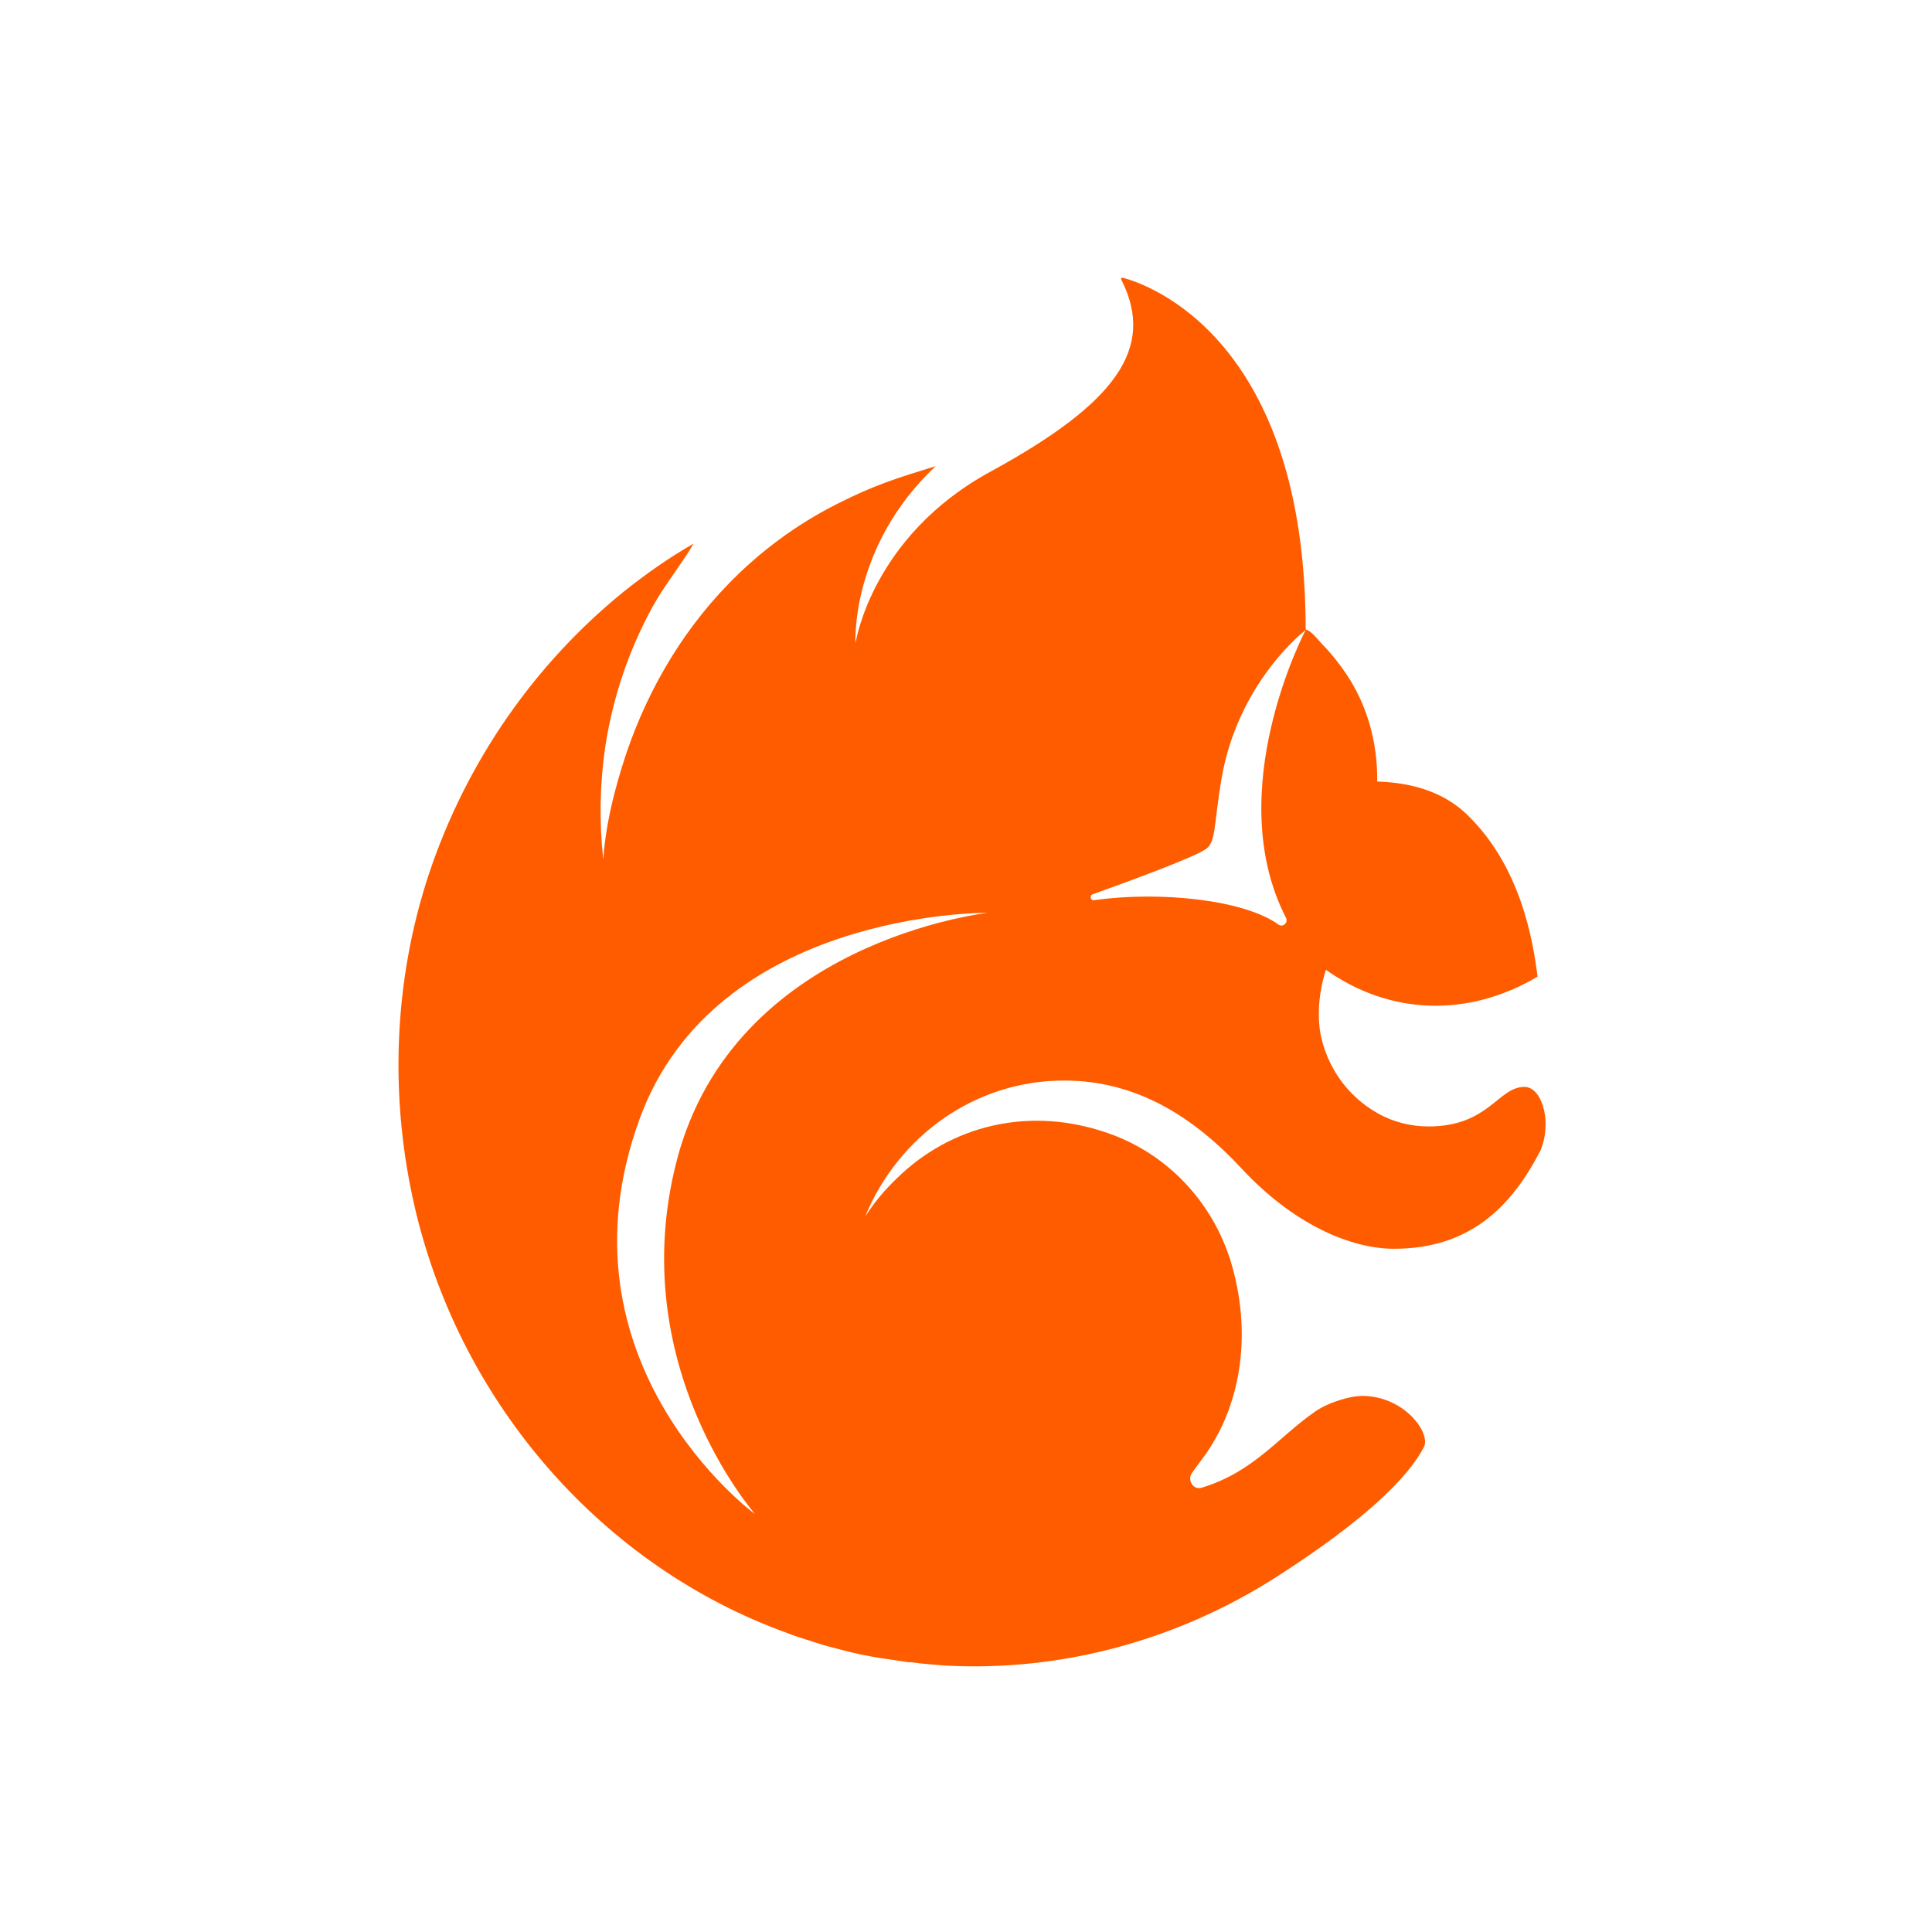 <svg width="160" height="160" viewBox="0 0 160 160" fill="none" xmlns="http://www.w3.org/2000/svg">
<path d="M99.512 123.206C98.841 123.425 98.293 122.594 98.713 121.982L99.639 120.717C102.708 116.566 103.673 110.76 102.077 104.991C101.394 102.485 100.139 100.179 98.414 98.266C96.69 96.352 94.545 94.885 92.157 93.985C85.263 91.41 78.624 93.287 74.251 97.609C73.286 98.529 72.401 99.575 71.646 100.755C74.378 94.115 80.724 89.485 88.122 89.485C94.174 89.485 98.88 92.545 102.792 96.737C107.077 101.367 111.826 103.418 115.444 103.418C121.619 103.418 125.15 100.058 127.631 95.165L127.758 94.771C128.43 92.59 127.631 90.012 126.245 90.012C124.057 90.012 123.303 93.287 118.299 93.287C116.873 93.287 115.4 92.939 114.098 92.197C112.877 91.515 111.818 90.567 110.996 89.419C110.175 88.271 109.611 86.952 109.345 85.556C108.884 82.893 109.809 80.315 109.809 80.315C115.106 84.069 121.579 84.288 127.334 80.882C126.96 77.915 125.951 71.667 121.369 67.342C119.395 65.509 116.786 64.808 114.054 64.723V64.46C114.054 61.577 113.299 58.739 111.826 56.335C111.15 55.248 110.362 54.238 109.475 53.323C109.181 53.015 108.55 52.184 108.129 52.144C108.129 28.031 95.056 23.535 92.999 23.008C92.872 22.967 92.788 23.097 92.872 23.182C95.731 28.862 92.368 33.406 82.07 39.037C72.15 44.413 70.848 53.279 70.848 53.279C70.848 53.279 70.387 45.284 77.488 38.603C74.251 39.605 72.404 40.176 69.379 41.705C66.009 43.398 62.94 45.656 60.3 48.386C56.222 52.578 53.236 57.864 51.513 63.499C50.758 65.947 50.127 68.566 49.96 71.185C49.616 68.075 49.672 64.932 50.127 61.837C50.747 57.772 52.071 53.852 54.038 50.263C55.047 48.43 56.389 46.813 57.441 45.021C55.38 46.201 53.45 47.555 51.6 49.042C44.22 55.047 38.665 63.076 35.584 72.191C32.558 81.186 32.221 91.017 34.409 100.232C38.276 116.48 50.047 129.761 65.133 135.218C65.678 135.437 66.222 135.611 66.77 135.785C67.107 135.874 67.401 136.004 67.739 136.09C68.243 136.268 68.791 136.397 69.291 136.527C70.217 136.787 71.185 137.009 72.15 137.184L72.909 137.314L74.672 137.573C74.926 137.622 75.18 137.662 75.43 137.662H75.47C76.356 137.796 77.237 137.837 78.119 137.926C87.952 138.493 97.665 135.785 105.861 130.499C110.945 127.223 116.115 123.295 117.922 119.841C118.51 118.706 116.369 115.694 112.962 115.605C111.826 115.564 109.936 116.172 108.887 116.918C105.861 119.014 103.844 121.896 99.512 123.206ZM56.055 96.081C51.64 113.03 62.485 125.302 62.525 125.387C62.441 125.346 45.587 112.856 52.982 92.631C59.292 75.422 81.61 75.596 81.776 75.596C81.65 75.641 60.805 77.911 56.052 96.081H56.055ZM90.601 74.55C90.31 74.591 90.223 74.157 90.477 74.068C93.63 72.932 98.63 71.1 99.806 70.358C100.731 69.746 100.481 68.522 101.152 64.549C102.494 56.51 108.085 52.184 108.129 52.184C108.002 52.407 101.152 65.55 106.489 75.989C106.539 76.077 106.558 76.18 106.542 76.28C106.527 76.38 106.477 76.472 106.402 76.539C106.328 76.606 106.232 76.645 106.133 76.648C106.034 76.651 105.936 76.619 105.858 76.557C103.086 74.55 96.192 73.763 90.604 74.55H90.601Z" fill="#FF5C00"/>
</svg>
